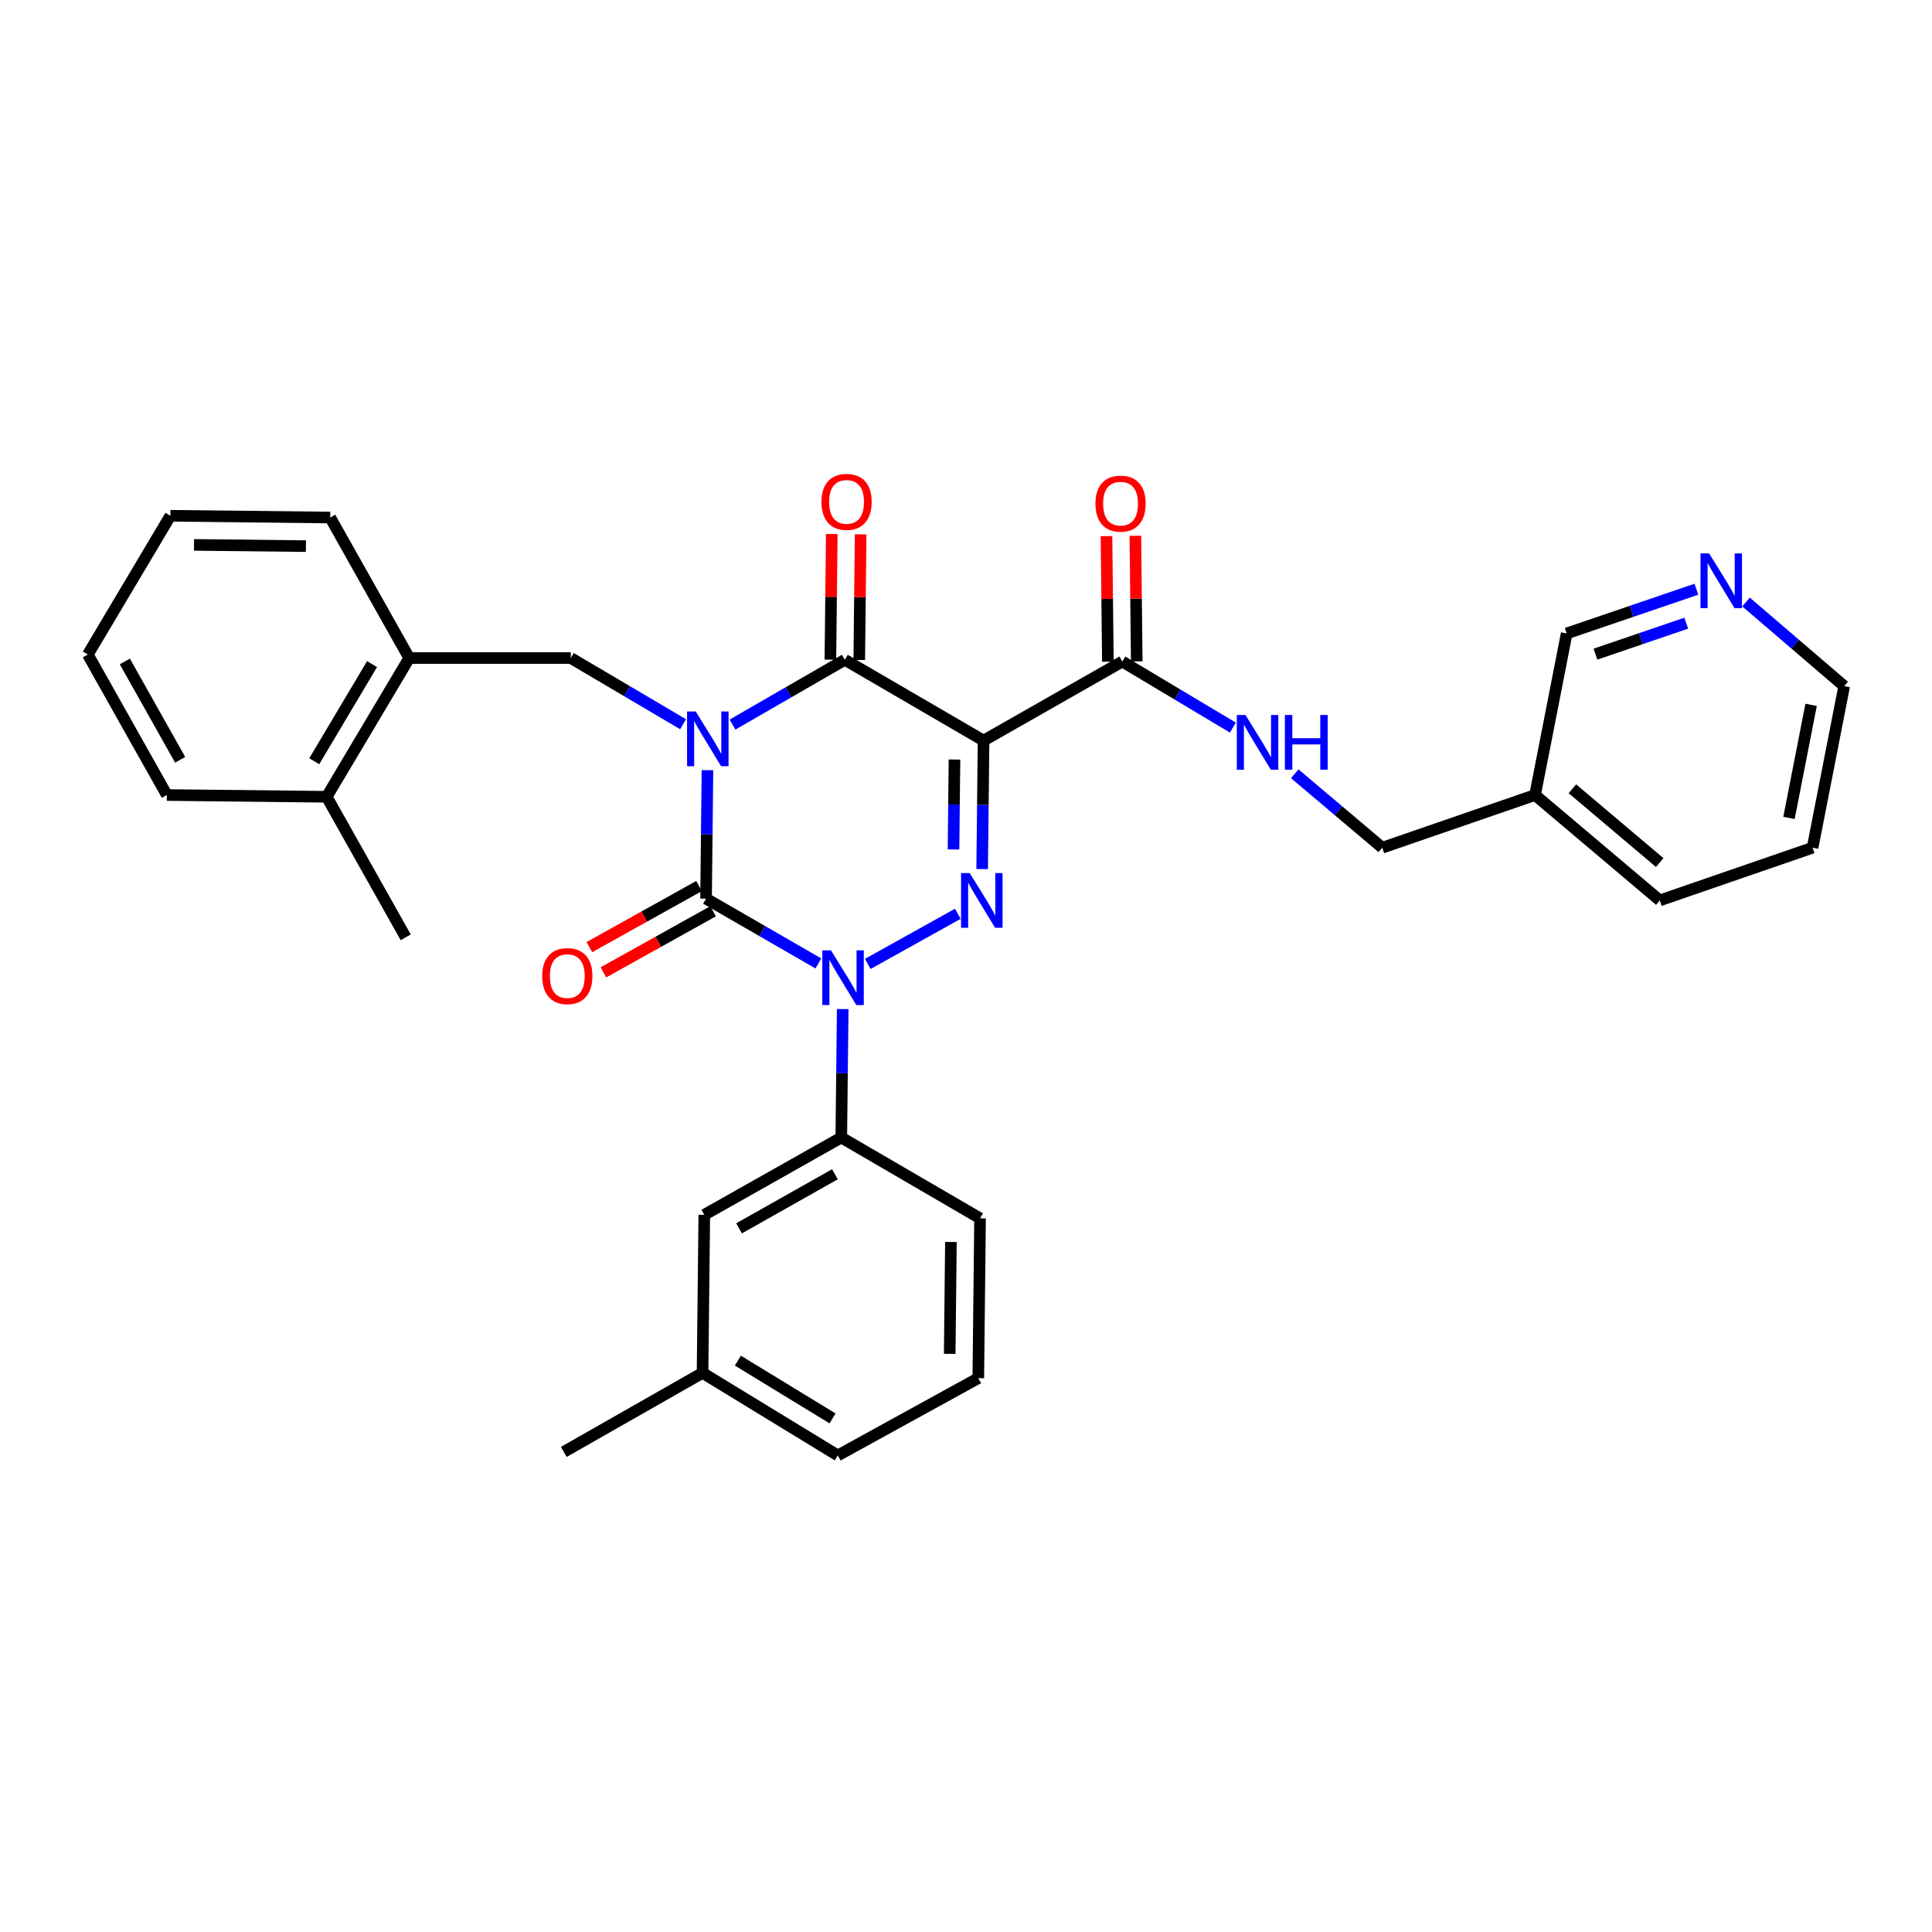 <?xml version='1.0' encoding='iso-8859-1'?>
<svg version='1.1' baseProfile='full'
              xmlns='http://www.w3.org/2000/svg'
                      xmlns:rdkit='http://www.rdkit.org/xml'
                      xmlns:xlink='http://www.w3.org/1999/xlink'
                  xml:space='preserve'
width='1000px' height='1000px' viewBox='0 0 1000 1000'>
<!-- END OF HEADER -->
<rect style='opacity:1.0;fill:#FFFFFF;stroke:none' width='1000' height='1000' x='0' y='0'> </rect>
<path class='bond-0' d='M 366.183,398.643 L 365.819,431.892' style='fill:none;fill-rule:evenodd;stroke:#0000FF;stroke-width:6px;stroke-linecap:butt;stroke-linejoin:miter;stroke-opacity:1' />
<path class='bond-0' d='M 365.819,431.892 L 365.456,465.142' style='fill:none;fill-rule:evenodd;stroke:#000000;stroke-width:6px;stroke-linecap:butt;stroke-linejoin:miter;stroke-opacity:1' />
<path class='bond-1' d='M 379.147,375.04 L 408.212,358.276' style='fill:none;fill-rule:evenodd;stroke:#0000FF;stroke-width:6px;stroke-linecap:butt;stroke-linejoin:miter;stroke-opacity:1' />
<path class='bond-1' d='M 408.212,358.276 L 437.276,341.512' style='fill:none;fill-rule:evenodd;stroke:#000000;stroke-width:6px;stroke-linecap:butt;stroke-linejoin:miter;stroke-opacity:1' />
<path class='bond-2' d='M 353.562,374.867 L 324.508,357.733' style='fill:none;fill-rule:evenodd;stroke:#0000FF;stroke-width:6px;stroke-linecap:butt;stroke-linejoin:miter;stroke-opacity:1' />
<path class='bond-2' d='M 324.508,357.733 L 295.453,340.599' style='fill:none;fill-rule:evenodd;stroke:#000000;stroke-width:6px;stroke-linecap:butt;stroke-linejoin:miter;stroke-opacity:1' />
<path class='bond-3' d='M 365.456,465.142 L 394.516,481.908' style='fill:none;fill-rule:evenodd;stroke:#000000;stroke-width:6px;stroke-linecap:butt;stroke-linejoin:miter;stroke-opacity:1' />
<path class='bond-3' d='M 394.516,481.908 L 423.577,498.675' style='fill:none;fill-rule:evenodd;stroke:#0000FF;stroke-width:6px;stroke-linecap:butt;stroke-linejoin:miter;stroke-opacity:1' />
<path class='bond-4' d='M 361.821,458.616 L 333.438,474.426' style='fill:none;fill-rule:evenodd;stroke:#000000;stroke-width:6px;stroke-linecap:butt;stroke-linejoin:miter;stroke-opacity:1' />
<path class='bond-4' d='M 333.438,474.426 L 305.055,490.236' style='fill:none;fill-rule:evenodd;stroke:#FF0000;stroke-width:6px;stroke-linecap:butt;stroke-linejoin:miter;stroke-opacity:1' />
<path class='bond-4' d='M 369.091,471.667 L 340.708,487.477' style='fill:none;fill-rule:evenodd;stroke:#000000;stroke-width:6px;stroke-linecap:butt;stroke-linejoin:miter;stroke-opacity:1' />
<path class='bond-4' d='M 340.708,487.477 L 312.326,503.288' style='fill:none;fill-rule:evenodd;stroke:#FF0000;stroke-width:6px;stroke-linecap:butt;stroke-linejoin:miter;stroke-opacity:1' />
<path class='bond-5' d='M 436.184,522.281 L 435.817,555.53' style='fill:none;fill-rule:evenodd;stroke:#0000FF;stroke-width:6px;stroke-linecap:butt;stroke-linejoin:miter;stroke-opacity:1' />
<path class='bond-5' d='M 435.817,555.53 L 435.45,588.779' style='fill:none;fill-rule:evenodd;stroke:#000000;stroke-width:6px;stroke-linecap:butt;stroke-linejoin:miter;stroke-opacity:1' />
<path class='bond-6' d='M 449.158,498.927 L 495.755,472.976' style='fill:none;fill-rule:evenodd;stroke:#0000FF;stroke-width:6px;stroke-linecap:butt;stroke-linejoin:miter;stroke-opacity:1' />
<path class='bond-7' d='M 508.361,449.826 L 508.725,416.577' style='fill:none;fill-rule:evenodd;stroke:#0000FF;stroke-width:6px;stroke-linecap:butt;stroke-linejoin:miter;stroke-opacity:1' />
<path class='bond-7' d='M 508.725,416.577 L 509.089,383.328' style='fill:none;fill-rule:evenodd;stroke:#000000;stroke-width:6px;stroke-linecap:butt;stroke-linejoin:miter;stroke-opacity:1' />
<path class='bond-7' d='M 493.531,439.688 L 493.786,416.414' style='fill:none;fill-rule:evenodd;stroke:#0000FF;stroke-width:6px;stroke-linecap:butt;stroke-linejoin:miter;stroke-opacity:1' />
<path class='bond-7' d='M 493.786,416.414 L 494.04,393.139' style='fill:none;fill-rule:evenodd;stroke:#000000;stroke-width:6px;stroke-linecap:butt;stroke-linejoin:miter;stroke-opacity:1' />
<path class='bond-8' d='M 509.089,383.328 L 580.909,342.417' style='fill:none;fill-rule:evenodd;stroke:#000000;stroke-width:6px;stroke-linecap:butt;stroke-linejoin:miter;stroke-opacity:1' />
<path class='bond-9' d='M 509.089,383.328 L 437.276,341.512' style='fill:none;fill-rule:evenodd;stroke:#000000;stroke-width:6px;stroke-linecap:butt;stroke-linejoin:miter;stroke-opacity:1' />
<path class='bond-10' d='M 444.746,341.594 L 445.105,309.086' style='fill:none;fill-rule:evenodd;stroke:#000000;stroke-width:6px;stroke-linecap:butt;stroke-linejoin:miter;stroke-opacity:1' />
<path class='bond-10' d='M 445.105,309.086 L 445.465,276.578' style='fill:none;fill-rule:evenodd;stroke:#FF0000;stroke-width:6px;stroke-linecap:butt;stroke-linejoin:miter;stroke-opacity:1' />
<path class='bond-10' d='M 429.807,341.429 L 430.166,308.921' style='fill:none;fill-rule:evenodd;stroke:#000000;stroke-width:6px;stroke-linecap:butt;stroke-linejoin:miter;stroke-opacity:1' />
<path class='bond-10' d='M 430.166,308.921 L 430.526,276.413' style='fill:none;fill-rule:evenodd;stroke:#FF0000;stroke-width:6px;stroke-linecap:butt;stroke-linejoin:miter;stroke-opacity:1' />
<path class='bond-11' d='M 938.186,438.78 L 954.545,355.149' style='fill:none;fill-rule:evenodd;stroke:#000000;stroke-width:6px;stroke-linecap:butt;stroke-linejoin:miter;stroke-opacity:1' />
<path class='bond-11' d='M 925.978,423.368 L 937.429,364.825' style='fill:none;fill-rule:evenodd;stroke:#000000;stroke-width:6px;stroke-linecap:butt;stroke-linejoin:miter;stroke-opacity:1' />
<path class='bond-12' d='M 938.186,438.78 L 859.095,466.055' style='fill:none;fill-rule:evenodd;stroke:#000000;stroke-width:6px;stroke-linecap:butt;stroke-linejoin:miter;stroke-opacity:1' />
<path class='bond-13' d='M 588.379,342.333 L 588.016,309.829' style='fill:none;fill-rule:evenodd;stroke:#000000;stroke-width:6px;stroke-linecap:butt;stroke-linejoin:miter;stroke-opacity:1' />
<path class='bond-13' d='M 588.016,309.829 L 587.653,277.325' style='fill:none;fill-rule:evenodd;stroke:#FF0000;stroke-width:6px;stroke-linecap:butt;stroke-linejoin:miter;stroke-opacity:1' />
<path class='bond-13' d='M 573.44,342.5 L 573.077,309.996' style='fill:none;fill-rule:evenodd;stroke:#000000;stroke-width:6px;stroke-linecap:butt;stroke-linejoin:miter;stroke-opacity:1' />
<path class='bond-13' d='M 573.077,309.996 L 572.714,277.492' style='fill:none;fill-rule:evenodd;stroke:#FF0000;stroke-width:6px;stroke-linecap:butt;stroke-linejoin:miter;stroke-opacity:1' />
<path class='bond-14' d='M 580.909,342.417 L 609.521,359.508' style='fill:none;fill-rule:evenodd;stroke:#000000;stroke-width:6px;stroke-linecap:butt;stroke-linejoin:miter;stroke-opacity:1' />
<path class='bond-14' d='M 609.521,359.508 L 638.133,376.599' style='fill:none;fill-rule:evenodd;stroke:#0000FF;stroke-width:6px;stroke-linecap:butt;stroke-linejoin:miter;stroke-opacity:1' />
<path class='bond-15' d='M 670.166,400.505 L 692.81,419.643' style='fill:none;fill-rule:evenodd;stroke:#0000FF;stroke-width:6px;stroke-linecap:butt;stroke-linejoin:miter;stroke-opacity:1' />
<path class='bond-15' d='M 692.81,419.643 L 715.453,438.78' style='fill:none;fill-rule:evenodd;stroke:#000000;stroke-width:6px;stroke-linecap:butt;stroke-linejoin:miter;stroke-opacity:1' />
<path class='bond-16' d='M 954.545,355.149 L 929.145,333.376' style='fill:none;fill-rule:evenodd;stroke:#000000;stroke-width:6px;stroke-linecap:butt;stroke-linejoin:miter;stroke-opacity:1' />
<path class='bond-16' d='M 929.145,333.376 L 903.744,311.603' style='fill:none;fill-rule:evenodd;stroke:#0000FF;stroke-width:6px;stroke-linecap:butt;stroke-linejoin:miter;stroke-opacity:1' />
<path class='bond-17' d='M 878.056,304.983 L 844.484,316.429' style='fill:none;fill-rule:evenodd;stroke:#0000FF;stroke-width:6px;stroke-linecap:butt;stroke-linejoin:miter;stroke-opacity:1' />
<path class='bond-17' d='M 844.484,316.429 L 810.913,327.875' style='fill:none;fill-rule:evenodd;stroke:#000000;stroke-width:6px;stroke-linecap:butt;stroke-linejoin:miter;stroke-opacity:1' />
<path class='bond-17' d='M 872.806,322.558 L 849.305,330.57' style='fill:none;fill-rule:evenodd;stroke:#0000FF;stroke-width:6px;stroke-linecap:butt;stroke-linejoin:miter;stroke-opacity:1' />
<path class='bond-17' d='M 849.305,330.57 L 825.805,338.582' style='fill:none;fill-rule:evenodd;stroke:#000000;stroke-width:6px;stroke-linecap:butt;stroke-linejoin:miter;stroke-opacity:1' />
<path class='bond-18' d='M 211.821,340.599 L 295.453,340.599' style='fill:none;fill-rule:evenodd;stroke:#000000;stroke-width:6px;stroke-linecap:butt;stroke-linejoin:miter;stroke-opacity:1' />
<path class='bond-19' d='M 211.821,340.599 L 169.093,412.419' style='fill:none;fill-rule:evenodd;stroke:#000000;stroke-width:6px;stroke-linecap:butt;stroke-linejoin:miter;stroke-opacity:1' />
<path class='bond-19' d='M 192.572,343.733 L 162.662,394.008' style='fill:none;fill-rule:evenodd;stroke:#000000;stroke-width:6px;stroke-linecap:butt;stroke-linejoin:miter;stroke-opacity:1' />
<path class='bond-20' d='M 211.821,340.599 L 170.91,267.874' style='fill:none;fill-rule:evenodd;stroke:#000000;stroke-width:6px;stroke-linecap:butt;stroke-linejoin:miter;stroke-opacity:1' />
<path class='bond-21' d='M 169.093,412.419 L 209.995,485.145' style='fill:none;fill-rule:evenodd;stroke:#000000;stroke-width:6px;stroke-linecap:butt;stroke-linejoin:miter;stroke-opacity:1' />
<path class='bond-22' d='M 169.093,412.419 L 86.366,411.506' style='fill:none;fill-rule:evenodd;stroke:#000000;stroke-width:6px;stroke-linecap:butt;stroke-linejoin:miter;stroke-opacity:1' />
<path class='bond-23' d='M 363.638,710.6 L 433.633,753.329' style='fill:none;fill-rule:evenodd;stroke:#000000;stroke-width:6px;stroke-linecap:butt;stroke-linejoin:miter;stroke-opacity:1' />
<path class='bond-23' d='M 381.922,704.257 L 430.918,734.167' style='fill:none;fill-rule:evenodd;stroke:#000000;stroke-width:6px;stroke-linecap:butt;stroke-linejoin:miter;stroke-opacity:1' />
<path class='bond-24' d='M 363.638,710.6 L 364.543,628.786' style='fill:none;fill-rule:evenodd;stroke:#000000;stroke-width:6px;stroke-linecap:butt;stroke-linejoin:miter;stroke-opacity:1' />
<path class='bond-25' d='M 363.638,710.6 L 291.817,751.511' style='fill:none;fill-rule:evenodd;stroke:#000000;stroke-width:6px;stroke-linecap:butt;stroke-linejoin:miter;stroke-opacity:1' />
<path class='bond-26' d='M 433.633,753.329 L 506.366,713.33' style='fill:none;fill-rule:evenodd;stroke:#000000;stroke-width:6px;stroke-linecap:butt;stroke-linejoin:miter;stroke-opacity:1' />
<path class='bond-27' d='M 506.366,713.33 L 507.271,630.604' style='fill:none;fill-rule:evenodd;stroke:#000000;stroke-width:6px;stroke-linecap:butt;stroke-linejoin:miter;stroke-opacity:1' />
<path class='bond-27' d='M 491.563,700.758 L 492.196,642.849' style='fill:none;fill-rule:evenodd;stroke:#000000;stroke-width:6px;stroke-linecap:butt;stroke-linejoin:miter;stroke-opacity:1' />
<path class='bond-28' d='M 507.271,630.604 L 435.45,588.779' style='fill:none;fill-rule:evenodd;stroke:#000000;stroke-width:6px;stroke-linecap:butt;stroke-linejoin:miter;stroke-opacity:1' />
<path class='bond-29' d='M 435.45,588.779 L 364.543,628.786' style='fill:none;fill-rule:evenodd;stroke:#000000;stroke-width:6px;stroke-linecap:butt;stroke-linejoin:miter;stroke-opacity:1' />
<path class='bond-29' d='M 432.156,607.792 L 382.52,635.797' style='fill:none;fill-rule:evenodd;stroke:#000000;stroke-width:6px;stroke-linecap:butt;stroke-linejoin:miter;stroke-opacity:1' />
<path class='bond-30' d='M 86.366,411.506 L 45.455,338.781' style='fill:none;fill-rule:evenodd;stroke:#000000;stroke-width:6px;stroke-linecap:butt;stroke-linejoin:miter;stroke-opacity:1' />
<path class='bond-30' d='M 93.25,393.273 L 64.612,342.365' style='fill:none;fill-rule:evenodd;stroke:#000000;stroke-width:6px;stroke-linecap:butt;stroke-linejoin:miter;stroke-opacity:1' />
<path class='bond-31' d='M 170.91,267.874 L 88.183,266.961' style='fill:none;fill-rule:evenodd;stroke:#000000;stroke-width:6px;stroke-linecap:butt;stroke-linejoin:miter;stroke-opacity:1' />
<path class='bond-31' d='M 158.336,282.676 L 100.428,282.037' style='fill:none;fill-rule:evenodd;stroke:#000000;stroke-width:6px;stroke-linecap:butt;stroke-linejoin:miter;stroke-opacity:1' />
<path class='bond-32' d='M 45.455,338.781 L 88.183,266.961' style='fill:none;fill-rule:evenodd;stroke:#000000;stroke-width:6px;stroke-linecap:butt;stroke-linejoin:miter;stroke-opacity:1' />
<path class='bond-33' d='M 810.913,327.875 L 794.545,411.506' style='fill:none;fill-rule:evenodd;stroke:#000000;stroke-width:6px;stroke-linecap:butt;stroke-linejoin:miter;stroke-opacity:1' />
<path class='bond-34' d='M 794.545,411.506 L 859.095,466.055' style='fill:none;fill-rule:evenodd;stroke:#000000;stroke-width:6px;stroke-linecap:butt;stroke-linejoin:miter;stroke-opacity:1' />
<path class='bond-34' d='M 813.87,408.277 L 859.055,446.461' style='fill:none;fill-rule:evenodd;stroke:#000000;stroke-width:6px;stroke-linecap:butt;stroke-linejoin:miter;stroke-opacity:1' />
<path class='bond-35' d='M 794.545,411.506 L 715.453,438.78' style='fill:none;fill-rule:evenodd;stroke:#000000;stroke-width:6px;stroke-linecap:butt;stroke-linejoin:miter;stroke-opacity:1' />
<path  class='atom-0' d='M 360.1 368.255
L 369.38 383.255
Q 370.3 384.735, 371.78 387.415
Q 373.26 390.095, 373.34 390.255
L 373.34 368.255
L 377.1 368.255
L 377.1 396.575
L 373.22 396.575
L 363.26 380.175
Q 362.1 378.255, 360.86 376.055
Q 359.66 373.855, 359.3 373.175
L 359.3 396.575
L 355.62 396.575
L 355.62 368.255
L 360.1 368.255
' fill='#0000FF'/>
<path  class='atom-2' d='M 430.103 491.893
L 439.383 506.893
Q 440.303 508.373, 441.783 511.053
Q 443.263 513.733, 443.343 513.893
L 443.343 491.893
L 447.103 491.893
L 447.103 520.213
L 443.223 520.213
L 433.263 503.813
Q 432.103 501.893, 430.863 499.693
Q 429.663 497.493, 429.303 496.813
L 429.303 520.213
L 425.623 520.213
L 425.623 491.893
L 430.103 491.893
' fill='#0000FF'/>
<path  class='atom-3' d='M 501.924 451.895
L 511.204 466.895
Q 512.124 468.375, 513.604 471.055
Q 515.084 473.735, 515.164 473.895
L 515.164 451.895
L 518.924 451.895
L 518.924 480.215
L 515.044 480.215
L 505.084 463.815
Q 503.924 461.895, 502.684 459.695
Q 501.484 457.495, 501.124 456.815
L 501.124 480.215
L 497.444 480.215
L 497.444 451.895
L 501.924 451.895
' fill='#0000FF'/>
<path  class='atom-7' d='M 425.181 259.77
Q 425.181 252.97, 428.541 249.17
Q 431.901 245.37, 438.181 245.37
Q 444.461 245.37, 447.821 249.17
Q 451.181 252.97, 451.181 259.77
Q 451.181 266.65, 447.781 270.57
Q 444.381 274.45, 438.181 274.45
Q 431.941 274.45, 428.541 270.57
Q 425.181 266.69, 425.181 259.77
M 438.181 271.25
Q 442.501 271.25, 444.821 268.37
Q 447.181 265.45, 447.181 259.77
Q 447.181 254.21, 444.821 251.41
Q 442.501 248.57, 438.181 248.57
Q 433.861 248.57, 431.501 251.37
Q 429.181 254.17, 429.181 259.77
Q 429.181 265.49, 431.501 268.37
Q 433.861 271.25, 438.181 271.25
' fill='#FF0000'/>
<path  class='atom-8' d='M 280.635 505.228
Q 280.635 498.428, 283.995 494.628
Q 287.355 490.828, 293.635 490.828
Q 299.915 490.828, 303.275 494.628
Q 306.635 498.428, 306.635 505.228
Q 306.635 512.108, 303.235 516.028
Q 299.835 519.908, 293.635 519.908
Q 287.395 519.908, 283.995 516.028
Q 280.635 512.148, 280.635 505.228
M 293.635 516.708
Q 297.955 516.708, 300.275 513.828
Q 302.635 510.908, 302.635 505.228
Q 302.635 499.668, 300.275 496.868
Q 297.955 494.028, 293.635 494.028
Q 289.315 494.028, 286.955 496.828
Q 284.635 499.628, 284.635 505.228
Q 284.635 510.948, 286.955 513.828
Q 289.315 516.708, 293.635 516.708
' fill='#FF0000'/>
<path  class='atom-10' d='M 566.996 260.683
Q 566.996 253.883, 570.356 250.083
Q 573.716 246.283, 579.996 246.283
Q 586.276 246.283, 589.636 250.083
Q 592.996 253.883, 592.996 260.683
Q 592.996 267.563, 589.596 271.483
Q 586.196 275.363, 579.996 275.363
Q 573.756 275.363, 570.356 271.483
Q 566.996 267.603, 566.996 260.683
M 579.996 272.163
Q 584.316 272.163, 586.636 269.283
Q 588.996 266.363, 588.996 260.683
Q 588.996 255.123, 586.636 252.323
Q 584.316 249.483, 579.996 249.483
Q 575.676 249.483, 573.316 252.283
Q 570.996 255.083, 570.996 260.683
Q 570.996 266.403, 573.316 269.283
Q 575.676 272.163, 579.996 272.163
' fill='#FF0000'/>
<path  class='atom-11' d='M 644.652 370.072
L 653.932 385.072
Q 654.852 386.552, 656.332 389.232
Q 657.812 391.912, 657.892 392.072
L 657.892 370.072
L 661.652 370.072
L 661.652 398.392
L 657.772 398.392
L 647.812 381.992
Q 646.652 380.072, 645.412 377.872
Q 644.212 375.672, 643.852 374.992
L 643.852 398.392
L 640.172 398.392
L 640.172 370.072
L 644.652 370.072
' fill='#0000FF'/>
<path  class='atom-11' d='M 665.052 370.072
L 668.892 370.072
L 668.892 382.112
L 683.372 382.112
L 683.372 370.072
L 687.212 370.072
L 687.212 398.392
L 683.372 398.392
L 683.372 385.312
L 668.892 385.312
L 668.892 398.392
L 665.052 398.392
L 665.052 370.072
' fill='#0000FF'/>
<path  class='atom-13' d='M 884.649 286.441
L 893.929 301.441
Q 894.849 302.921, 896.329 305.601
Q 897.809 308.281, 897.889 308.441
L 897.889 286.441
L 901.649 286.441
L 901.649 314.761
L 897.769 314.761
L 887.809 298.361
Q 886.649 296.441, 885.409 294.241
Q 884.209 292.041, 883.849 291.361
L 883.849 314.761
L 880.169 314.761
L 880.169 286.441
L 884.649 286.441
' fill='#0000FF'/>
</svg>
